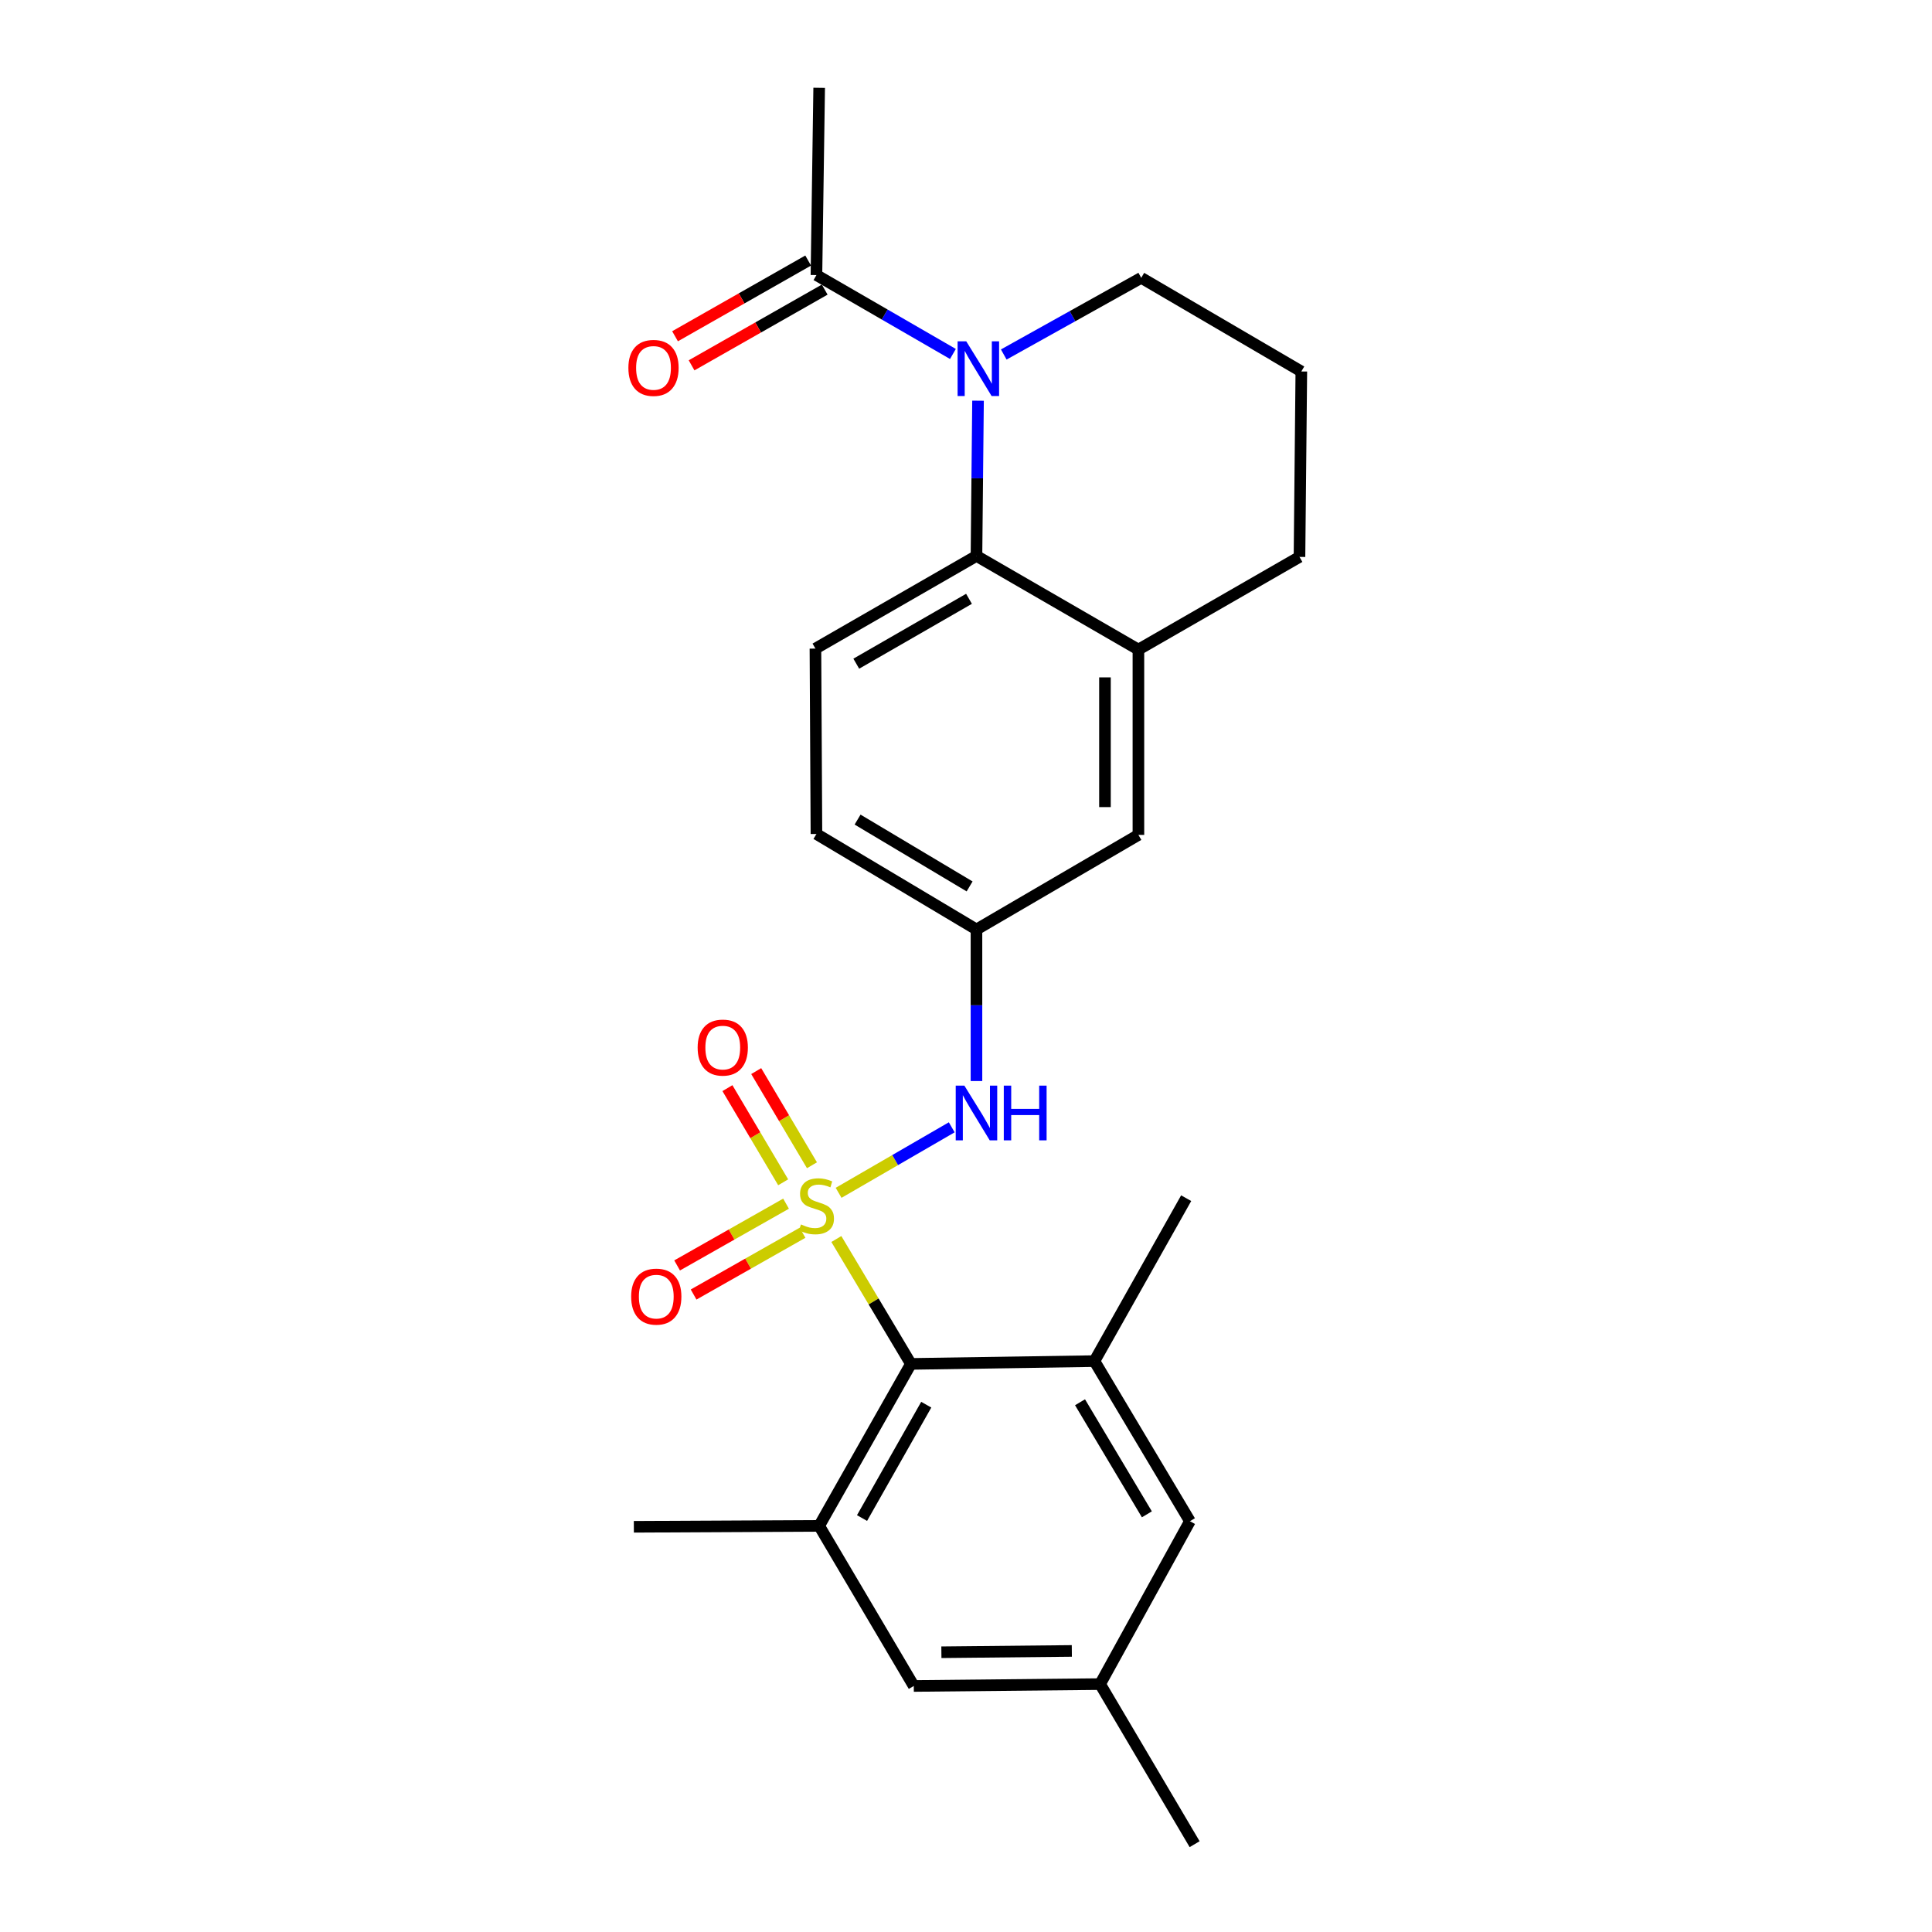 <?xml version='1.0' encoding='iso-8859-1'?>
<svg version='1.1' baseProfile='full'
              xmlns='http://www.w3.org/2000/svg'
                      xmlns:rdkit='http://www.rdkit.org/xml'
                      xmlns:xlink='http://www.w3.org/1999/xlink'
                  xml:space='preserve'
width='1000px' height='1000px' viewBox='0 0 1000 1000'>
<!-- END OF HEADER -->
<rect style='opacity:1.0;fill:#FFFFFF;stroke:none' width='1000' height='1000' x='0' y='0'> </rect>
<path class='bond-1' d='M 432.894,641.31 L 452.19,673.632' style='fill:none;fill-rule:evenodd;stroke:#CCCC00;stroke-width:6px;stroke-linecap:butt;stroke-linejoin:miter;stroke-opacity:1' />
<path class='bond-1' d='M 452.19,673.632 L 471.486,705.954' style='fill:none;fill-rule:evenodd;stroke:#000000;stroke-width:6px;stroke-linecap:butt;stroke-linejoin:miter;stroke-opacity:1' />
<path class='bond-3' d='M 434.06,617.402 L 463.338,600.447' style='fill:none;fill-rule:evenodd;stroke:#CCCC00;stroke-width:6px;stroke-linecap:butt;stroke-linejoin:miter;stroke-opacity:1' />
<path class='bond-3' d='M 463.338,600.447 L 492.617,583.493' style='fill:none;fill-rule:evenodd;stroke:#0000FF;stroke-width:6px;stroke-linecap:butt;stroke-linejoin:miter;stroke-opacity:1' />
<path class='bond-8' d='M 406.855,623.015 L 378.663,639' style='fill:none;fill-rule:evenodd;stroke:#CCCC00;stroke-width:6px;stroke-linecap:butt;stroke-linejoin:miter;stroke-opacity:1' />
<path class='bond-8' d='M 378.663,639 L 350.471,654.984' style='fill:none;fill-rule:evenodd;stroke:#FF0000;stroke-width:6px;stroke-linecap:butt;stroke-linejoin:miter;stroke-opacity:1' />
<path class='bond-8' d='M 415.394,638.075 L 387.202,654.06' style='fill:none;fill-rule:evenodd;stroke:#CCCC00;stroke-width:6px;stroke-linecap:butt;stroke-linejoin:miter;stroke-opacity:1' />
<path class='bond-8' d='M 387.202,654.06 L 359.01,670.045' style='fill:none;fill-rule:evenodd;stroke:#FF0000;stroke-width:6px;stroke-linecap:butt;stroke-linejoin:miter;stroke-opacity:1' />
<path class='bond-9' d='M 420.268,603.136 L 405.841,578.767' style='fill:none;fill-rule:evenodd;stroke:#CCCC00;stroke-width:6px;stroke-linecap:butt;stroke-linejoin:miter;stroke-opacity:1' />
<path class='bond-9' d='M 405.841,578.767 L 391.413,554.397' style='fill:none;fill-rule:evenodd;stroke:#FF0000;stroke-width:6px;stroke-linecap:butt;stroke-linejoin:miter;stroke-opacity:1' />
<path class='bond-9' d='M 405.37,611.956 L 390.943,587.586' style='fill:none;fill-rule:evenodd;stroke:#CCCC00;stroke-width:6px;stroke-linecap:butt;stroke-linejoin:miter;stroke-opacity:1' />
<path class='bond-9' d='M 390.943,587.586 L 376.516,563.217' style='fill:none;fill-rule:evenodd;stroke:#FF0000;stroke-width:6px;stroke-linecap:butt;stroke-linejoin:miter;stroke-opacity:1' />
<path class='bond-0' d='M 506.224,207.407 L 505.821,247.576' style='fill:none;fill-rule:evenodd;stroke:#0000FF;stroke-width:6px;stroke-linecap:butt;stroke-linejoin:miter;stroke-opacity:1' />
<path class='bond-0' d='M 505.821,247.576 L 505.419,287.746' style='fill:none;fill-rule:evenodd;stroke:#000000;stroke-width:6px;stroke-linecap:butt;stroke-linejoin:miter;stroke-opacity:1' />
<path class='bond-6' d='M 493.23,183.216 L 457.908,162.796' style='fill:none;fill-rule:evenodd;stroke:#0000FF;stroke-width:6px;stroke-linecap:butt;stroke-linejoin:miter;stroke-opacity:1' />
<path class='bond-6' d='M 457.908,162.796 L 422.587,142.377' style='fill:none;fill-rule:evenodd;stroke:#000000;stroke-width:6px;stroke-linecap:butt;stroke-linejoin:miter;stroke-opacity:1' />
<path class='bond-18' d='M 519.543,183.489 L 555.123,163.65' style='fill:none;fill-rule:evenodd;stroke:#0000FF;stroke-width:6px;stroke-linecap:butt;stroke-linejoin:miter;stroke-opacity:1' />
<path class='bond-18' d='M 555.123,163.65 L 590.703,143.81' style='fill:none;fill-rule:evenodd;stroke:#000000;stroke-width:6px;stroke-linecap:butt;stroke-linejoin:miter;stroke-opacity:1' />
<path class='bond-4' d='M 471.486,705.954 L 424.001,789.786' style='fill:none;fill-rule:evenodd;stroke:#000000;stroke-width:6px;stroke-linecap:butt;stroke-linejoin:miter;stroke-opacity:1' />
<path class='bond-4' d='M 479.427,727.062 L 446.187,785.744' style='fill:none;fill-rule:evenodd;stroke:#000000;stroke-width:6px;stroke-linecap:butt;stroke-linejoin:miter;stroke-opacity:1' />
<path class='bond-5' d='M 471.486,705.954 L 566.475,704.511' style='fill:none;fill-rule:evenodd;stroke:#000000;stroke-width:6px;stroke-linecap:butt;stroke-linejoin:miter;stroke-opacity:1' />
<path class='bond-2' d='M 505.419,287.746 L 422.067,335.712' style='fill:none;fill-rule:evenodd;stroke:#000000;stroke-width:6px;stroke-linecap:butt;stroke-linejoin:miter;stroke-opacity:1' />
<path class='bond-2' d='M 501.551,309.946 L 443.205,343.523' style='fill:none;fill-rule:evenodd;stroke:#000000;stroke-width:6px;stroke-linecap:butt;stroke-linejoin:miter;stroke-opacity:1' />
<path class='bond-25' d='M 505.419,287.746 L 589.241,336.222' style='fill:none;fill-rule:evenodd;stroke:#000000;stroke-width:6px;stroke-linecap:butt;stroke-linejoin:miter;stroke-opacity:1' />
<path class='bond-13' d='M 505.419,559.545 L 505.419,520.318' style='fill:none;fill-rule:evenodd;stroke:#0000FF;stroke-width:6px;stroke-linecap:butt;stroke-linejoin:miter;stroke-opacity:1' />
<path class='bond-13' d='M 505.419,520.318 L 505.419,481.091' style='fill:none;fill-rule:evenodd;stroke:#000000;stroke-width:6px;stroke-linecap:butt;stroke-linejoin:miter;stroke-opacity:1' />
<path class='bond-12' d='M 424.001,789.786 L 472.967,872.656' style='fill:none;fill-rule:evenodd;stroke:#000000;stroke-width:6px;stroke-linecap:butt;stroke-linejoin:miter;stroke-opacity:1' />
<path class='bond-19' d='M 424.001,789.786 L 328.079,790.267' style='fill:none;fill-rule:evenodd;stroke:#000000;stroke-width:6px;stroke-linecap:butt;stroke-linejoin:miter;stroke-opacity:1' />
<path class='bond-11' d='M 566.475,704.511 L 615.903,787.372' style='fill:none;fill-rule:evenodd;stroke:#000000;stroke-width:6px;stroke-linecap:butt;stroke-linejoin:miter;stroke-opacity:1' />
<path class='bond-11' d='M 559.021,725.81 L 593.62,783.812' style='fill:none;fill-rule:evenodd;stroke:#000000;stroke-width:6px;stroke-linecap:butt;stroke-linejoin:miter;stroke-opacity:1' />
<path class='bond-20' d='M 566.475,704.511 L 613.96,620.179' style='fill:none;fill-rule:evenodd;stroke:#000000;stroke-width:6px;stroke-linecap:butt;stroke-linejoin:miter;stroke-opacity:1' />
<path class='bond-15' d='M 418.307,134.853 L 383.854,154.449' style='fill:none;fill-rule:evenodd;stroke:#000000;stroke-width:6px;stroke-linecap:butt;stroke-linejoin:miter;stroke-opacity:1' />
<path class='bond-15' d='M 383.854,154.449 L 349.4,174.045' style='fill:none;fill-rule:evenodd;stroke:#FF0000;stroke-width:6px;stroke-linecap:butt;stroke-linejoin:miter;stroke-opacity:1' />
<path class='bond-15' d='M 426.867,149.901 L 392.413,169.497' style='fill:none;fill-rule:evenodd;stroke:#000000;stroke-width:6px;stroke-linecap:butt;stroke-linejoin:miter;stroke-opacity:1' />
<path class='bond-15' d='M 392.413,169.497 L 357.96,189.094' style='fill:none;fill-rule:evenodd;stroke:#FF0000;stroke-width:6px;stroke-linecap:butt;stroke-linejoin:miter;stroke-opacity:1' />
<path class='bond-22' d='M 422.587,142.377 L 424.001,45.455' style='fill:none;fill-rule:evenodd;stroke:#000000;stroke-width:6px;stroke-linecap:butt;stroke-linejoin:miter;stroke-opacity:1' />
<path class='bond-7' d='M 589.241,336.222 L 589.241,432.144' style='fill:none;fill-rule:evenodd;stroke:#000000;stroke-width:6px;stroke-linecap:butt;stroke-linejoin:miter;stroke-opacity:1' />
<path class='bond-7' d='M 571.928,350.61 L 571.928,417.755' style='fill:none;fill-rule:evenodd;stroke:#000000;stroke-width:6px;stroke-linecap:butt;stroke-linejoin:miter;stroke-opacity:1' />
<path class='bond-21' d='M 589.241,336.222 L 672.611,288.256' style='fill:none;fill-rule:evenodd;stroke:#000000;stroke-width:6px;stroke-linecap:butt;stroke-linejoin:miter;stroke-opacity:1' />
<path class='bond-10' d='M 422.067,335.712 L 422.587,431.672' style='fill:none;fill-rule:evenodd;stroke:#000000;stroke-width:6px;stroke-linecap:butt;stroke-linejoin:miter;stroke-opacity:1' />
<path class='bond-16' d='M 615.903,787.372 L 569.418,871.685' style='fill:none;fill-rule:evenodd;stroke:#000000;stroke-width:6px;stroke-linecap:butt;stroke-linejoin:miter;stroke-opacity:1' />
<path class='bond-26' d='M 472.967,872.656 L 569.418,871.685' style='fill:none;fill-rule:evenodd;stroke:#000000;stroke-width:6px;stroke-linecap:butt;stroke-linejoin:miter;stroke-opacity:1' />
<path class='bond-26' d='M 487.26,855.199 L 554.776,854.519' style='fill:none;fill-rule:evenodd;stroke:#000000;stroke-width:6px;stroke-linecap:butt;stroke-linejoin:miter;stroke-opacity:1' />
<path class='bond-14' d='M 505.419,481.091 L 589.241,432.144' style='fill:none;fill-rule:evenodd;stroke:#000000;stroke-width:6px;stroke-linecap:butt;stroke-linejoin:miter;stroke-opacity:1' />
<path class='bond-17' d='M 505.419,481.091 L 422.587,431.672' style='fill:none;fill-rule:evenodd;stroke:#000000;stroke-width:6px;stroke-linecap:butt;stroke-linejoin:miter;stroke-opacity:1' />
<path class='bond-17' d='M 501.864,458.81 L 443.882,424.217' style='fill:none;fill-rule:evenodd;stroke:#000000;stroke-width:6px;stroke-linecap:butt;stroke-linejoin:miter;stroke-opacity:1' />
<path class='bond-24' d='M 569.418,871.685 L 618.336,954.545' style='fill:none;fill-rule:evenodd;stroke:#000000;stroke-width:6px;stroke-linecap:butt;stroke-linejoin:miter;stroke-opacity:1' />
<path class='bond-27' d='M 590.703,143.81 L 673.564,192.276' style='fill:none;fill-rule:evenodd;stroke:#000000;stroke-width:6px;stroke-linecap:butt;stroke-linejoin:miter;stroke-opacity:1' />
<path class='bond-23' d='M 672.611,288.256 L 673.564,192.276' style='fill:none;fill-rule:evenodd;stroke:#000000;stroke-width:6px;stroke-linecap:butt;stroke-linejoin:miter;stroke-opacity:1' />
<path  class='atom-0' d='M 414.587 633.766
Q 414.907 633.886, 416.227 634.446
Q 417.547 635.006, 418.987 635.366
Q 420.467 635.686, 421.907 635.686
Q 424.587 635.686, 426.147 634.406
Q 427.707 633.086, 427.707 630.806
Q 427.707 629.246, 426.907 628.286
Q 426.147 627.326, 424.947 626.806
Q 423.747 626.286, 421.747 625.686
Q 419.227 624.926, 417.707 624.206
Q 416.227 623.486, 415.147 621.966
Q 414.107 620.446, 414.107 617.886
Q 414.107 614.326, 416.507 612.126
Q 418.947 609.926, 423.747 609.926
Q 427.027 609.926, 430.747 611.486
L 429.827 614.566
Q 426.427 613.166, 423.867 613.166
Q 421.107 613.166, 419.587 614.326
Q 418.067 615.446, 418.107 617.406
Q 418.107 618.926, 418.867 619.846
Q 419.667 620.766, 420.787 621.286
Q 421.947 621.806, 423.867 622.406
Q 426.427 623.206, 427.947 624.006
Q 429.467 624.806, 430.547 626.446
Q 431.667 628.046, 431.667 630.806
Q 431.667 634.726, 429.027 636.846
Q 426.427 638.926, 422.067 638.926
Q 419.547 638.926, 417.627 638.366
Q 415.747 637.846, 413.507 636.926
L 414.587 633.766
' fill='#CCCC00'/>
<path  class='atom-1' d='M 500.13 176.664
L 509.41 191.664
Q 510.33 193.144, 511.81 195.824
Q 513.29 198.504, 513.37 198.664
L 513.37 176.664
L 517.13 176.664
L 517.13 204.984
L 513.25 204.984
L 503.29 188.584
Q 502.13 186.664, 500.89 184.464
Q 499.69 182.264, 499.33 181.584
L 499.33 204.984
L 495.65 204.984
L 495.65 176.664
L 500.13 176.664
' fill='#0000FF'/>
<path  class='atom-4' d='M 499.159 561.92
L 508.439 576.92
Q 509.359 578.4, 510.839 581.08
Q 512.319 583.76, 512.399 583.92
L 512.399 561.92
L 516.159 561.92
L 516.159 590.24
L 512.279 590.24
L 502.319 573.84
Q 501.159 571.92, 499.919 569.72
Q 498.719 567.52, 498.359 566.84
L 498.359 590.24
L 494.679 590.24
L 494.679 561.92
L 499.159 561.92
' fill='#0000FF'/>
<path  class='atom-4' d='M 519.559 561.92
L 523.399 561.92
L 523.399 573.96
L 537.879 573.96
L 537.879 561.92
L 541.719 561.92
L 541.719 590.24
L 537.879 590.24
L 537.879 577.16
L 523.399 577.16
L 523.399 590.24
L 519.559 590.24
L 519.559 561.92
' fill='#0000FF'/>
<path  class='atom-9' d='M 326.688 671.13
Q 326.688 664.33, 330.048 660.53
Q 333.408 656.73, 339.688 656.73
Q 345.968 656.73, 349.328 660.53
Q 352.688 664.33, 352.688 671.13
Q 352.688 678.01, 349.288 681.93
Q 345.888 685.81, 339.688 685.81
Q 333.448 685.81, 330.048 681.93
Q 326.688 678.05, 326.688 671.13
M 339.688 682.61
Q 344.008 682.61, 346.328 679.73
Q 348.688 676.81, 348.688 671.13
Q 348.688 665.57, 346.328 662.77
Q 344.008 659.93, 339.688 659.93
Q 335.368 659.93, 333.008 662.73
Q 330.688 665.53, 330.688 671.13
Q 330.688 676.85, 333.008 679.73
Q 335.368 682.61, 339.688 682.61
' fill='#FF0000'/>
<path  class='atom-10' d='M 361.102 542.227
Q 361.102 535.427, 364.462 531.627
Q 367.822 527.827, 374.102 527.827
Q 380.382 527.827, 383.742 531.627
Q 387.102 535.427, 387.102 542.227
Q 387.102 549.107, 383.702 553.027
Q 380.302 556.907, 374.102 556.907
Q 367.862 556.907, 364.462 553.027
Q 361.102 549.147, 361.102 542.227
M 374.102 553.707
Q 378.422 553.707, 380.742 550.827
Q 383.102 547.907, 383.102 542.227
Q 383.102 536.667, 380.742 533.867
Q 378.422 531.027, 374.102 531.027
Q 369.782 531.027, 367.422 533.827
Q 365.102 536.627, 365.102 542.227
Q 365.102 547.947, 367.422 550.827
Q 369.782 553.707, 374.102 553.707
' fill='#FF0000'/>
<path  class='atom-16' d='M 325.255 190.423
Q 325.255 183.623, 328.615 179.823
Q 331.975 176.023, 338.255 176.023
Q 344.535 176.023, 347.895 179.823
Q 351.255 183.623, 351.255 190.423
Q 351.255 197.303, 347.855 201.223
Q 344.455 205.103, 338.255 205.103
Q 332.015 205.103, 328.615 201.223
Q 325.255 197.343, 325.255 190.423
M 338.255 201.903
Q 342.575 201.903, 344.895 199.023
Q 347.255 196.103, 347.255 190.423
Q 347.255 184.863, 344.895 182.063
Q 342.575 179.223, 338.255 179.223
Q 333.935 179.223, 331.575 182.023
Q 329.255 184.823, 329.255 190.423
Q 329.255 196.143, 331.575 199.023
Q 333.935 201.903, 338.255 201.903
' fill='#FF0000'/>
</svg>
